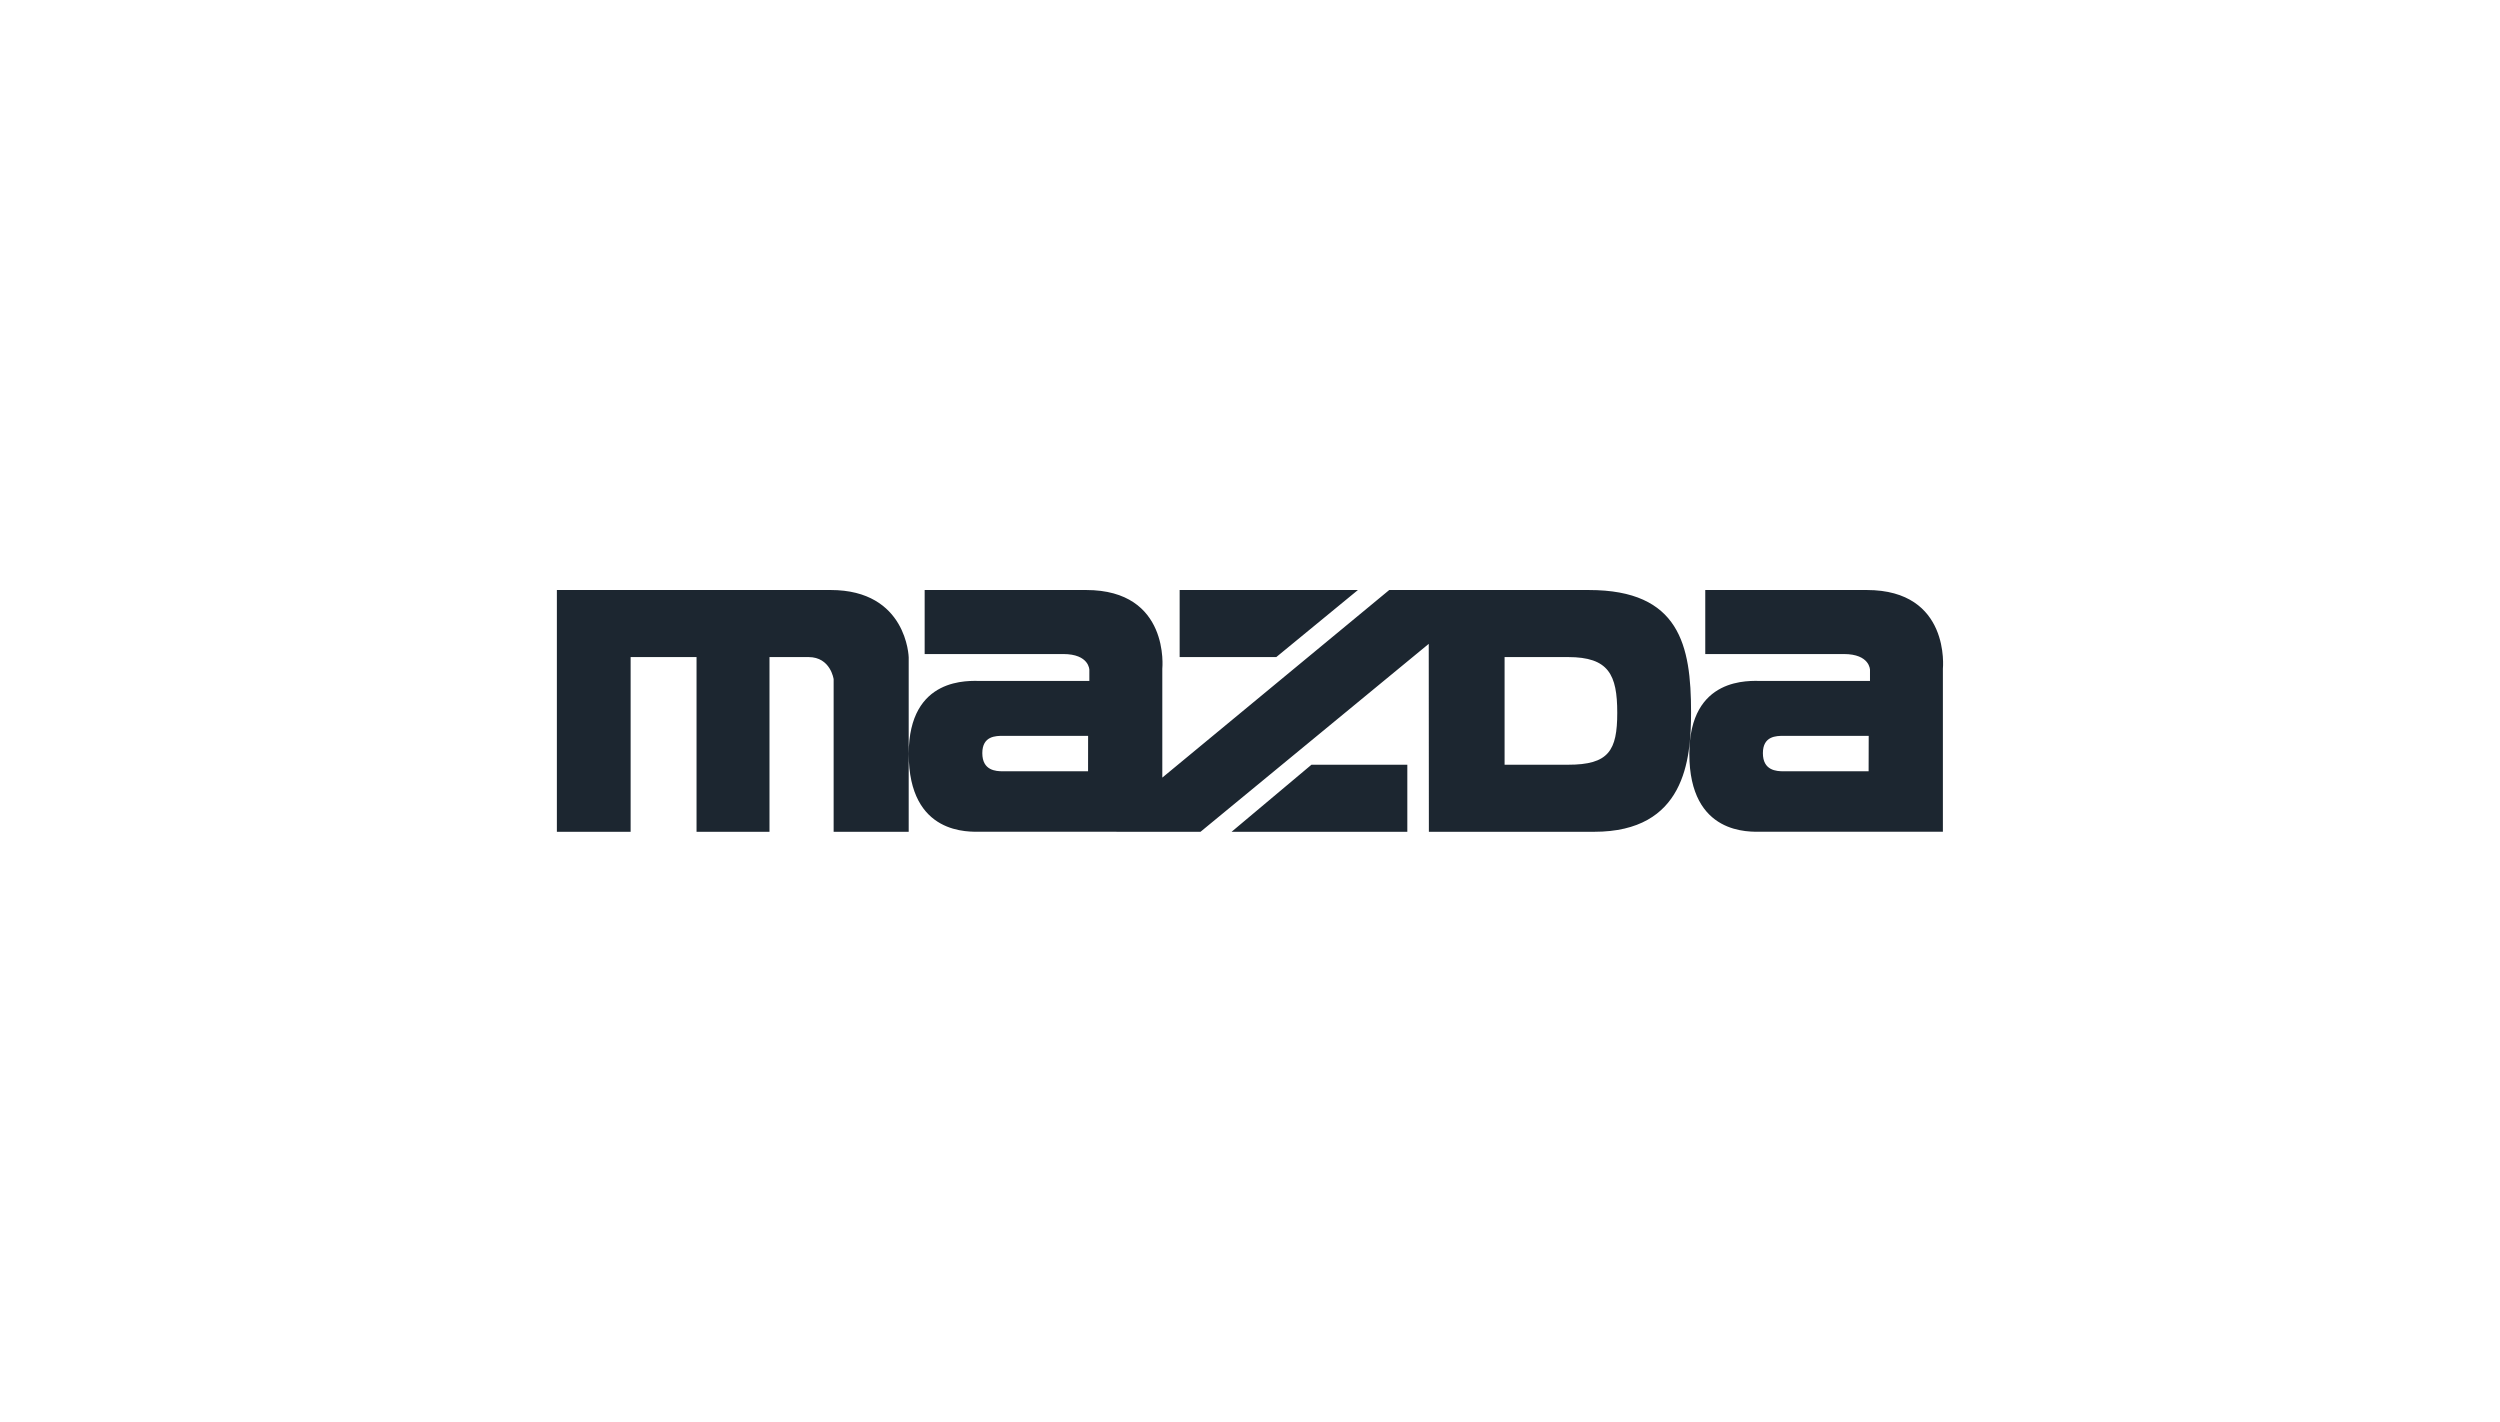 <svg width="211" height="120" viewBox="0 0 211 120" fill="none" xmlns="http://www.w3.org/2000/svg">
<path d="M76.694 55.481V70.203H70.359V57.325C70.359 57.325 70.106 55.457 68.243 55.457H64.945V70.203H58.788V55.457H53.225V70.203H47V49.797H70.106C76.565 49.797 76.694 55.481 76.694 55.481ZM99.562 49.797H114.609L107.719 55.456H99.562V49.797ZM82.759 57.471H91.941V56.536C91.941 56.536 91.941 55.201 89.733 55.201H78.041V49.797H91.667C98.774 49.797 98.099 56.439 98.099 56.439V65.63L117.251 49.798H134.108C141.761 49.798 142.726 54.47 142.726 60.112C142.726 64.149 142.202 70.203 134.546 70.203H120.597L120.586 54.341L101.324 70.203L82.758 70.198C81.837 70.198 76.697 70.532 76.697 63.628C76.698 57.06 81.838 57.471 82.759 57.471ZM126.987 64.543H132.349C135.773 64.543 136.496 63.362 136.496 60.157C136.496 56.942 135.772 55.457 132.349 55.457H126.987V64.543ZM84.645 65.096H91.832L91.836 62.106H84.649C84.058 62.106 82.907 62.106 82.907 63.563C82.907 65.04 84.054 65.096 84.645 65.096ZM118.778 64.543V70.203H103.946L110.687 64.543H118.778ZM148.64 57.471H157.827V56.536C157.827 56.536 157.827 55.201 155.615 55.201H143.924V49.797H157.553C164.652 49.797 163.98 56.439 163.98 56.439V70.198H148.64C147.721 70.198 142.581 70.532 142.581 63.628C142.581 57.06 147.722 57.471 148.64 57.471ZM150.528 65.096H157.711L157.719 62.106H150.532C149.942 62.106 148.788 62.106 148.788 63.563C148.787 65.04 149.936 65.096 150.528 65.096Z" fill="#1C2630"/>
</svg>

